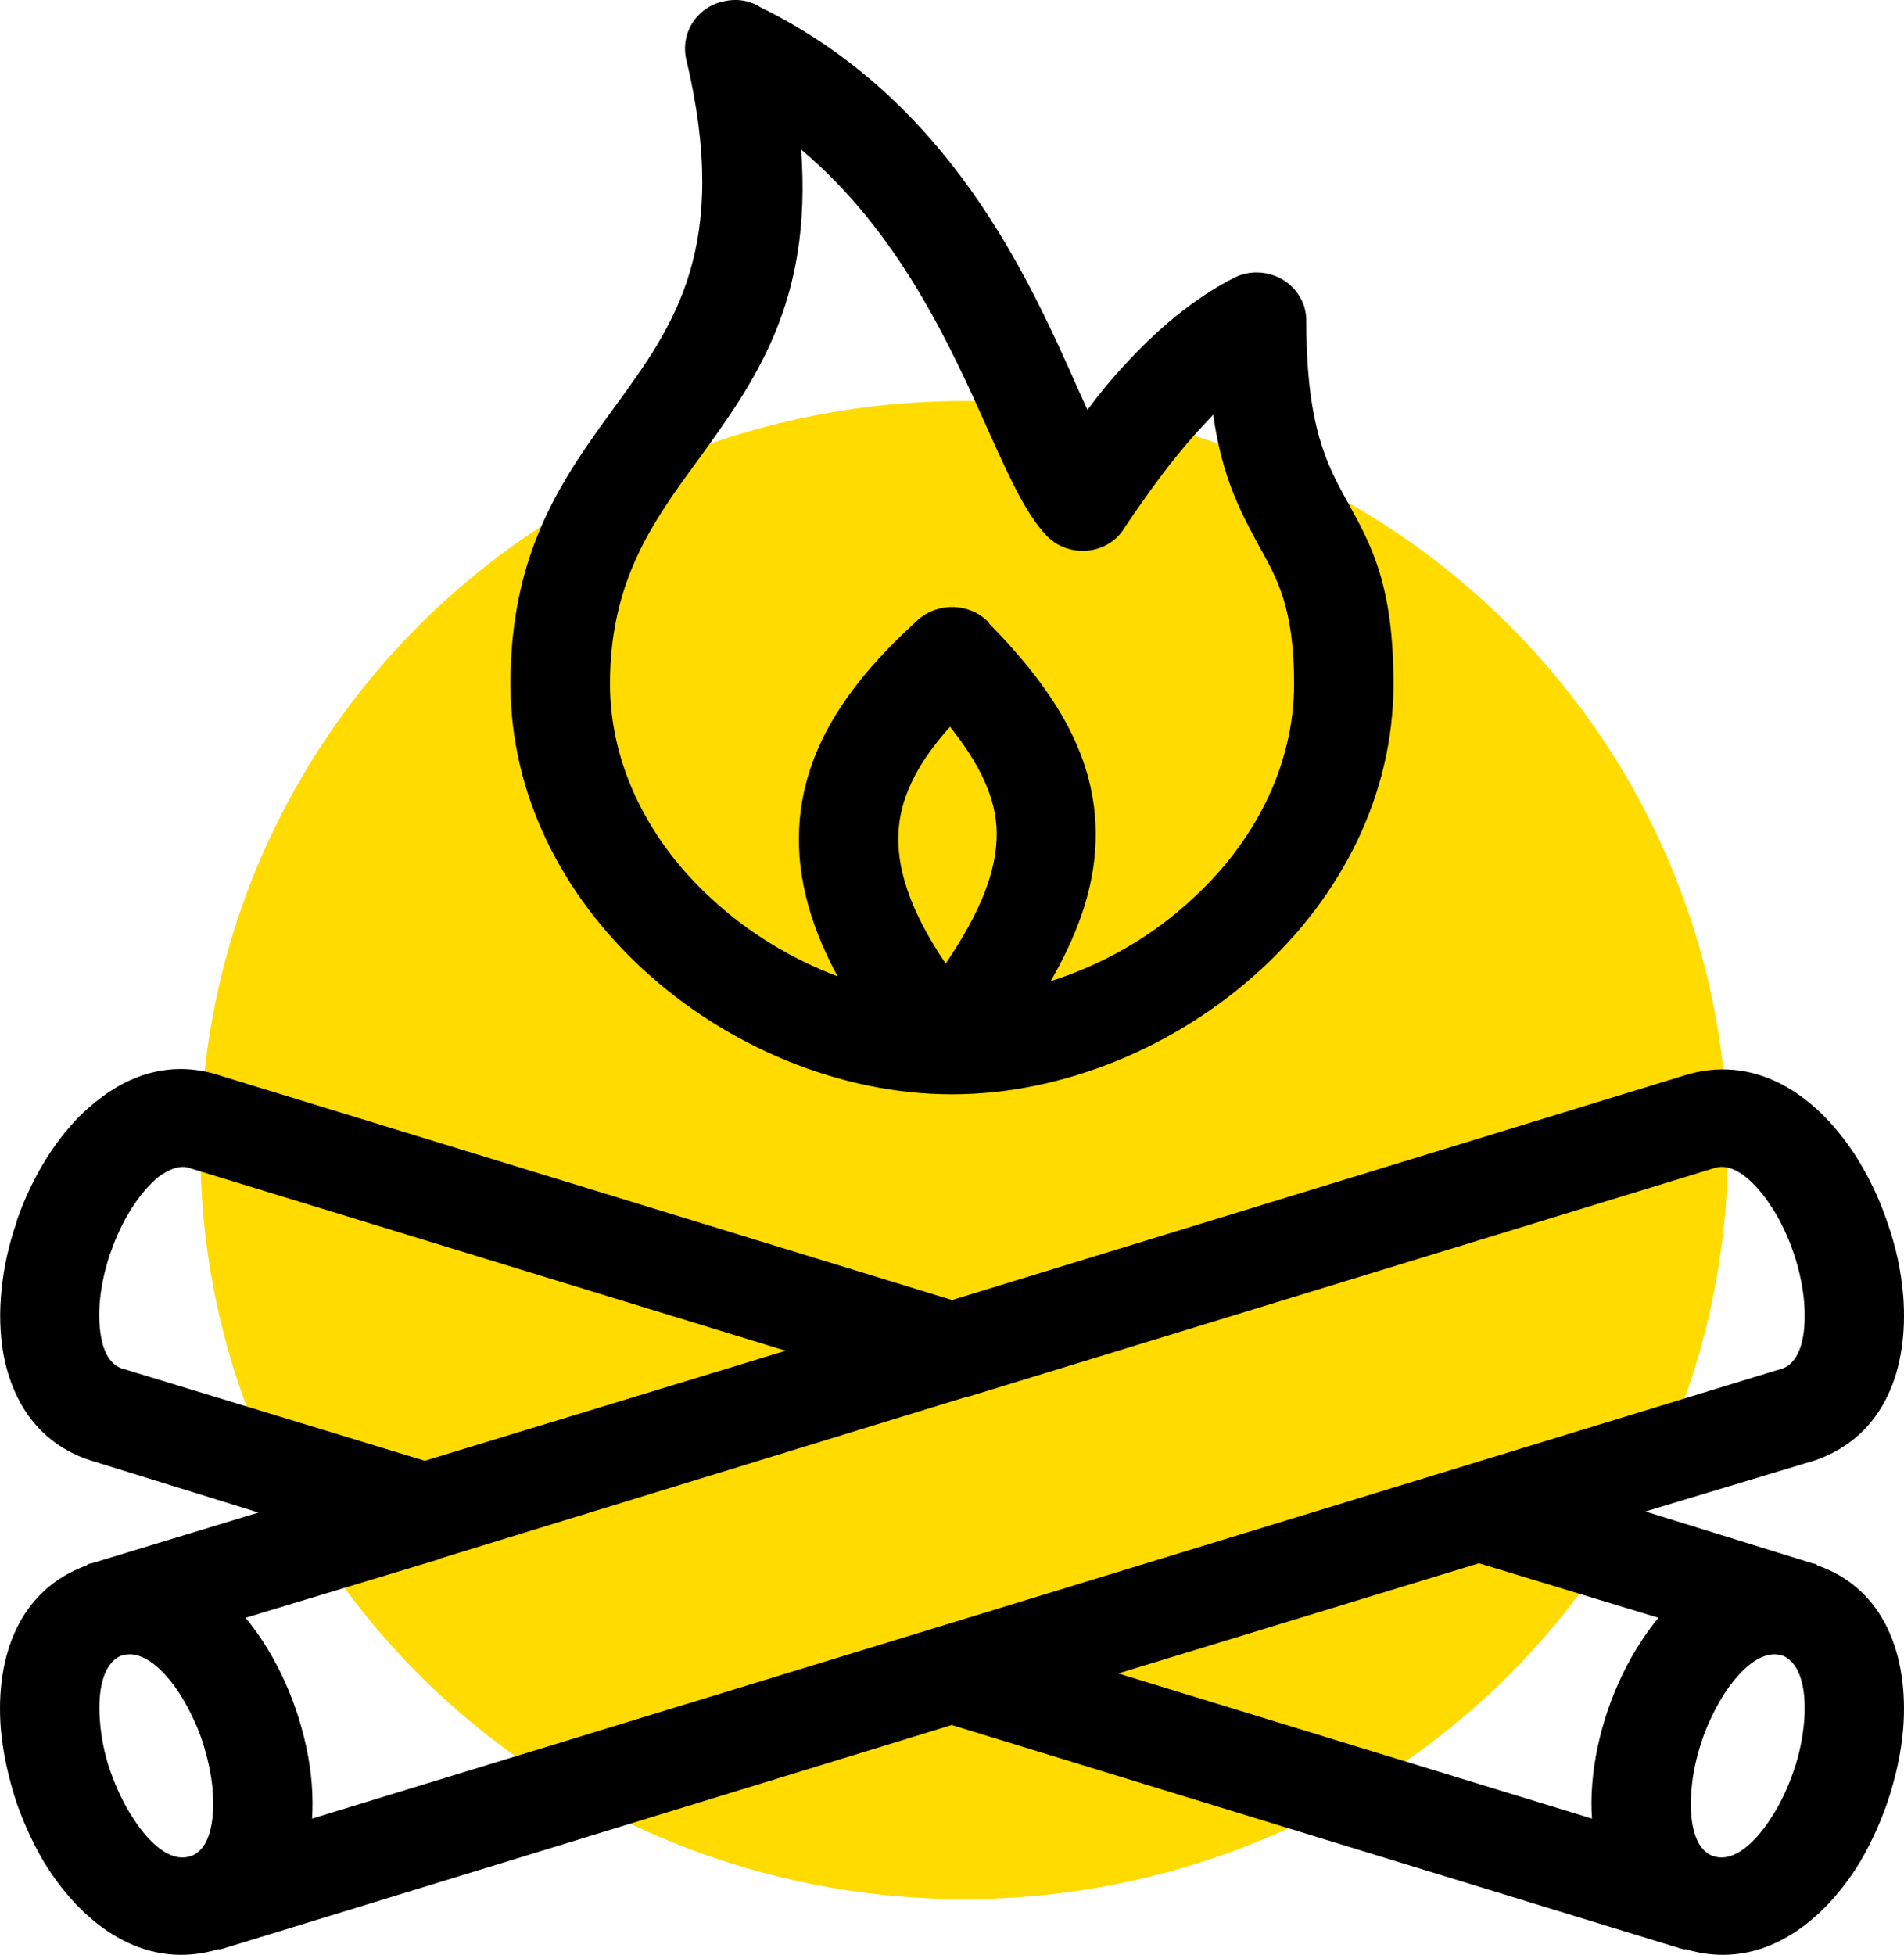 <svg width="38" height="39" viewBox="0 0 38 39" fill="none" xmlns="http://www.w3.org/2000/svg">
<ellipse cx="19.242" cy="22.944" rx="15.242" ry="14.944" fill="#FFDB00"/>
<path d="M34.182 37.023L34.233 37.041C34.6 37.138 35.015 36.79 35.35 36.264C35.533 35.99 35.685 35.661 35.797 35.331C35.908 35.018 35.981 34.667 36.009 34.319C36.054 33.716 35.939 33.189 35.588 33.034H35.58L35.515 33.016C35.152 32.938 34.743 33.286 34.412 33.794C34.231 34.084 34.077 34.397 33.965 34.728C33.856 35.056 33.783 35.387 33.757 35.718L33.755 35.739C33.708 36.342 33.821 36.885 34.172 37.023H34.182ZM29.517 31.188L22.318 33.386L31.773 36.282C31.757 36.068 31.759 35.835 31.777 35.603L31.779 35.582C31.817 35.095 31.924 34.609 32.087 34.123C32.253 33.637 32.477 33.172 32.745 32.761C32.854 32.586 32.973 32.431 33.098 32.275L29.517 31.188ZM3.766 37.041L3.816 37.023H3.828C4.179 36.885 4.292 36.342 4.245 35.739V35.718C4.217 35.387 4.141 35.056 4.036 34.728C3.923 34.397 3.77 34.084 3.588 33.794C3.259 33.286 2.85 32.938 2.487 33.016L2.421 33.034H2.411C2.06 33.189 1.947 33.716 1.993 34.319C2.019 34.667 2.09 35.018 2.201 35.331C2.316 35.661 2.469 35.99 2.65 36.264C2.985 36.79 3.397 37.138 3.766 37.041ZM17.937 16.522C17.872 17.279 18.15 18.156 18.874 19.224C19.568 18.195 19.898 17.378 19.892 16.617C19.886 15.936 19.562 15.256 18.961 14.499C18.368 15.158 17.997 15.82 17.937 16.522ZM16.717 19.478C16.104 18.35 15.878 17.317 15.96 16.366C16.09 14.847 16.977 13.583 18.328 12.359C18.733 12.007 19.36 12.029 19.731 12.416L19.739 12.437C21.11 13.836 21.856 15.119 21.868 16.617C21.875 17.551 21.586 18.506 20.969 19.574C22.012 19.245 23 18.681 23.81 17.92C25.02 16.814 25.827 15.294 25.827 13.643C25.827 12.145 25.498 11.56 25.153 10.94C24.784 10.257 24.399 9.576 24.212 8.273L23.907 8.603C23.371 9.189 22.889 9.868 22.441 10.531C22.397 10.609 22.348 10.665 22.286 10.726C21.889 11.095 21.261 11.074 20.887 10.687C20.463 10.239 20.134 9.498 19.713 8.565C18.991 6.95 17.957 4.635 15.989 2.984C16.215 6.038 15.065 7.613 13.91 9.206C13.043 10.393 12.174 11.581 12.174 13.643C12.174 15.294 12.982 16.814 14.19 17.92C14.92 18.601 15.791 19.128 16.717 19.478ZM15.68 26.948L3.798 23.308C3.594 23.23 3.372 23.33 3.157 23.483C2.763 23.816 2.427 24.359 2.217 24.963L2.201 25.002C2.005 25.584 1.927 26.187 2.017 26.673C2.072 26.986 2.205 27.22 2.423 27.298L8.478 29.143L15.68 26.948ZM19.34 27.86C19.31 27.86 19.277 27.881 19.247 27.881L8.8 31.089L8.754 31.11L4.903 32.275C5.026 32.431 5.145 32.586 5.256 32.761C5.522 33.172 5.746 33.637 5.911 34.123C6.074 34.609 6.183 35.095 6.221 35.582L6.223 35.603C6.24 35.835 6.242 36.068 6.228 36.282L35.588 27.298C35.941 27.16 36.054 26.617 36.009 26.014L36.007 25.975C35.979 25.662 35.906 25.314 35.798 25.002C35.685 24.672 35.533 24.341 35.35 24.069C35.007 23.544 34.578 23.174 34.203 23.308L19.34 27.86ZM5.159 30.176L1.777 29.126C0.791 28.795 0.255 27.998 0.07 27.025C-0.078 26.208 0.029 25.253 0.326 24.398L0.34 24.341C0.666 23.407 1.217 22.532 1.902 21.988C2.62 21.402 3.477 21.151 4.405 21.462L19.001 25.936L33.594 21.462C34.989 21.015 36.209 21.793 37.019 23.036C37.284 23.446 37.509 23.911 37.671 24.398C37.838 24.866 37.945 25.37 37.983 25.839L37.985 25.856C38.096 27.315 37.608 28.64 36.251 29.126L32.839 30.155L36.169 31.188L36.251 31.205H36.253L36.263 31.227C37.612 31.692 38.094 33.034 37.985 34.475C37.949 34.94 37.84 35.447 37.671 35.951C37.509 36.42 37.284 36.906 37.017 37.315C36.217 38.521 35.023 39.299 33.65 38.89H33.644H33.64H33.594L18.995 34.415L4.405 38.89H4.36H4.358H4.35C2.979 39.299 1.781 38.521 0.983 37.315C0.713 36.906 0.491 36.42 0.326 35.951C0.162 35.447 0.053 34.94 0.015 34.475C-0.094 33.034 0.388 31.713 1.737 31.227L1.747 31.205L1.832 31.188L5.159 30.176ZM26.071 6.405C26.071 8.526 26.492 9.284 26.889 10.006C27.363 10.862 27.811 11.659 27.811 13.643C27.811 15.88 26.754 17.881 25.167 19.34C23.498 20.877 21.231 21.832 19.001 21.832C16.769 21.832 14.501 20.877 12.835 19.34C11.248 17.881 10.188 15.88 10.188 13.643C10.188 10.978 11.244 9.52 12.297 8.078C13.444 6.503 14.589 4.929 13.698 1.193C13.573 0.667 13.904 0.142 14.438 0.028C14.698 -0.033 14.958 0.006 15.172 0.142C18.935 1.99 20.509 5.491 21.526 7.786L21.703 8.177C21.933 7.864 22.175 7.574 22.427 7.3C23.066 6.602 23.784 5.978 24.611 5.552C25.089 5.299 25.691 5.472 25.952 5.941C26.034 6.077 26.073 6.25 26.071 6.405Z" fill="black"/>
</svg>
